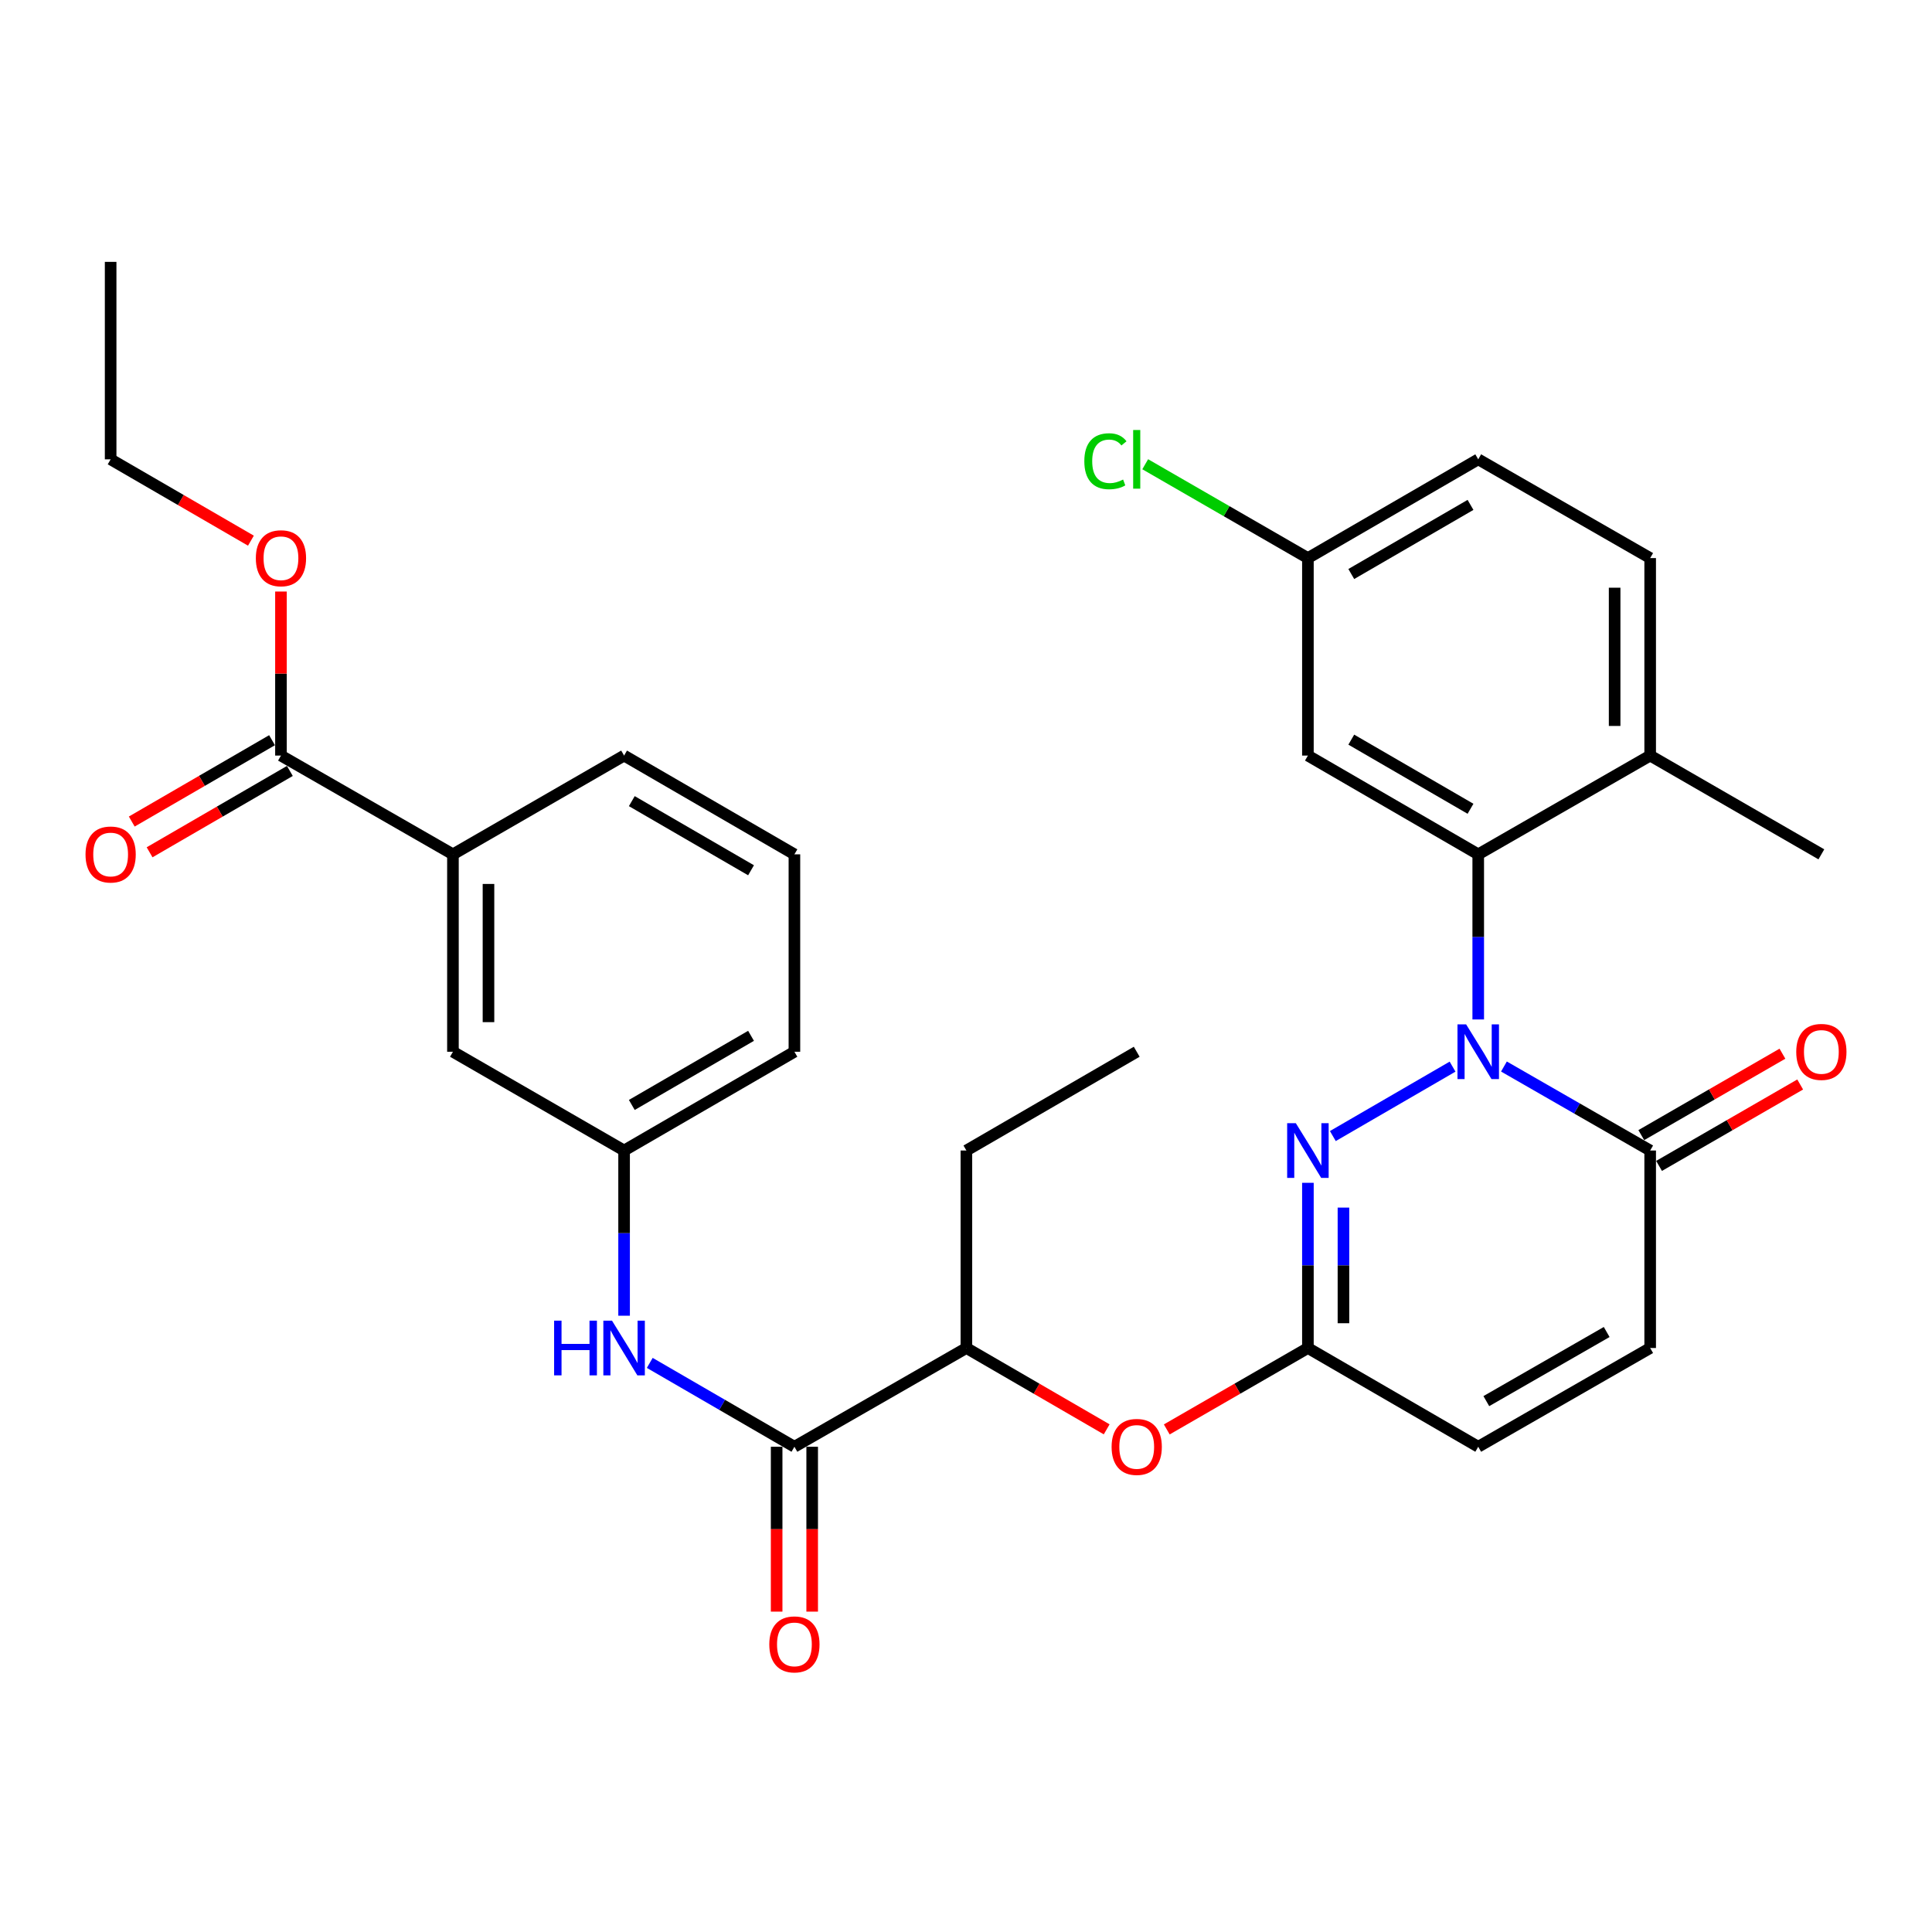 <?xml version='1.0' encoding='iso-8859-1'?>
<svg version='1.1' baseProfile='full'
              xmlns='http://www.w3.org/2000/svg'
                      xmlns:rdkit='http://www.rdkit.org/xml'
                      xmlns:xlink='http://www.w3.org/1999/xlink'
                  xml:space='preserve'
width='1000px' height='1000px' viewBox='0 0 1000 1000'>
<!-- END OF HEADER -->
<rect style='opacity:1.0;fill:#FFFFFF;stroke:none' width='1000' height='1000' x='0' y='0'> </rect>
<path class='bond-0' d='M 751.842,552.091 L 689.875,588.024' style='fill:none;fill-rule:evenodd;stroke:#0000FF;stroke-width:6px;stroke-linecap:butt;stroke-linejoin:miter;stroke-opacity:1' />
<path class='bond-1' d='M 765.13,527.671 L 765.13,484.938' style='fill:none;fill-rule:evenodd;stroke:#0000FF;stroke-width:6px;stroke-linecap:butt;stroke-linejoin:miter;stroke-opacity:1' />
<path class='bond-1' d='M 765.13,484.938 L 765.13,442.205' style='fill:none;fill-rule:evenodd;stroke:#000000;stroke-width:6px;stroke-linecap:butt;stroke-linejoin:miter;stroke-opacity:1' />
<path class='bond-2' d='M 778.436,552.029 L 816.281,573.768' style='fill:none;fill-rule:evenodd;stroke:#0000FF;stroke-width:6px;stroke-linecap:butt;stroke-linejoin:miter;stroke-opacity:1' />
<path class='bond-2' d='M 816.281,573.768 L 854.127,595.507' style='fill:none;fill-rule:evenodd;stroke:#000000;stroke-width:6px;stroke-linecap:butt;stroke-linejoin:miter;stroke-opacity:1' />
<path class='bond-3' d='M 676.971,612.222 L 676.971,654.975' style='fill:none;fill-rule:evenodd;stroke:#0000FF;stroke-width:6px;stroke-linecap:butt;stroke-linejoin:miter;stroke-opacity:1' />
<path class='bond-3' d='M 676.971,654.975 L 676.971,697.728' style='fill:none;fill-rule:evenodd;stroke:#000000;stroke-width:6px;stroke-linecap:butt;stroke-linejoin:miter;stroke-opacity:1' />
<path class='bond-3' d='M 695.368,625.048 L 695.368,654.975' style='fill:none;fill-rule:evenodd;stroke:#0000FF;stroke-width:6px;stroke-linecap:butt;stroke-linejoin:miter;stroke-opacity:1' />
<path class='bond-3' d='M 695.368,654.975 L 695.368,684.902' style='fill:none;fill-rule:evenodd;stroke:#000000;stroke-width:6px;stroke-linecap:butt;stroke-linejoin:miter;stroke-opacity:1' />
<path class='bond-9' d='M 765.13,442.205 L 676.971,391.084' style='fill:none;fill-rule:evenodd;stroke:#000000;stroke-width:6px;stroke-linecap:butt;stroke-linejoin:miter;stroke-opacity:1' />
<path class='bond-9' d='M 761.134,418.623 L 699.423,382.838' style='fill:none;fill-rule:evenodd;stroke:#000000;stroke-width:6px;stroke-linecap:butt;stroke-linejoin:miter;stroke-opacity:1' />
<path class='bond-13' d='M 765.13,442.205 L 854.127,391.084' style='fill:none;fill-rule:evenodd;stroke:#000000;stroke-width:6px;stroke-linecap:butt;stroke-linejoin:miter;stroke-opacity:1' />
<path class='bond-5' d='M 854.127,595.507 L 854.127,697.728' style='fill:none;fill-rule:evenodd;stroke:#000000;stroke-width:6px;stroke-linecap:butt;stroke-linejoin:miter;stroke-opacity:1' />
<path class='bond-17' d='M 858.723,603.474 L 895.249,582.401' style='fill:none;fill-rule:evenodd;stroke:#000000;stroke-width:6px;stroke-linecap:butt;stroke-linejoin:miter;stroke-opacity:1' />
<path class='bond-17' d='M 895.249,582.401 L 931.774,561.328' style='fill:none;fill-rule:evenodd;stroke:#FF0000;stroke-width:6px;stroke-linecap:butt;stroke-linejoin:miter;stroke-opacity:1' />
<path class='bond-17' d='M 849.53,587.539 L 886.056,566.467' style='fill:none;fill-rule:evenodd;stroke:#000000;stroke-width:6px;stroke-linecap:butt;stroke-linejoin:miter;stroke-opacity:1' />
<path class='bond-17' d='M 886.056,566.467 L 922.581,545.394' style='fill:none;fill-rule:evenodd;stroke:#FF0000;stroke-width:6px;stroke-linecap:butt;stroke-linejoin:miter;stroke-opacity:1' />
<path class='bond-10' d='M 676.971,697.728 L 640.446,718.797' style='fill:none;fill-rule:evenodd;stroke:#000000;stroke-width:6px;stroke-linecap:butt;stroke-linejoin:miter;stroke-opacity:1' />
<path class='bond-10' d='M 640.446,718.797 L 603.92,739.865' style='fill:none;fill-rule:evenodd;stroke:#FF0000;stroke-width:6px;stroke-linecap:butt;stroke-linejoin:miter;stroke-opacity:1' />
<path class='bond-32' d='M 676.971,697.728 L 765.13,748.839' style='fill:none;fill-rule:evenodd;stroke:#000000;stroke-width:6px;stroke-linecap:butt;stroke-linejoin:miter;stroke-opacity:1' />
<path class='bond-4' d='M 411.187,748.839 L 500.204,697.728' style='fill:none;fill-rule:evenodd;stroke:#000000;stroke-width:6px;stroke-linecap:butt;stroke-linejoin:miter;stroke-opacity:1' />
<path class='bond-6' d='M 411.187,748.839 L 373.752,727.135' style='fill:none;fill-rule:evenodd;stroke:#000000;stroke-width:6px;stroke-linecap:butt;stroke-linejoin:miter;stroke-opacity:1' />
<path class='bond-6' d='M 373.752,727.135 L 336.316,705.432' style='fill:none;fill-rule:evenodd;stroke:#0000FF;stroke-width:6px;stroke-linecap:butt;stroke-linejoin:miter;stroke-opacity:1' />
<path class='bond-16' d='M 401.989,748.839 L 401.989,791.507' style='fill:none;fill-rule:evenodd;stroke:#000000;stroke-width:6px;stroke-linecap:butt;stroke-linejoin:miter;stroke-opacity:1' />
<path class='bond-16' d='M 401.989,791.507 L 401.989,834.175' style='fill:none;fill-rule:evenodd;stroke:#FF0000;stroke-width:6px;stroke-linecap:butt;stroke-linejoin:miter;stroke-opacity:1' />
<path class='bond-16' d='M 420.385,748.839 L 420.385,791.507' style='fill:none;fill-rule:evenodd;stroke:#000000;stroke-width:6px;stroke-linecap:butt;stroke-linejoin:miter;stroke-opacity:1' />
<path class='bond-16' d='M 420.385,791.507 L 420.385,834.175' style='fill:none;fill-rule:evenodd;stroke:#FF0000;stroke-width:6px;stroke-linecap:butt;stroke-linejoin:miter;stroke-opacity:1' />
<path class='bond-8' d='M 854.127,697.728 L 765.13,748.839' style='fill:none;fill-rule:evenodd;stroke:#000000;stroke-width:6px;stroke-linecap:butt;stroke-linejoin:miter;stroke-opacity:1' />
<path class='bond-8' d='M 831.616,689.442 L 769.318,725.22' style='fill:none;fill-rule:evenodd;stroke:#000000;stroke-width:6px;stroke-linecap:butt;stroke-linejoin:miter;stroke-opacity:1' />
<path class='bond-14' d='M 323.029,681.013 L 323.029,638.26' style='fill:none;fill-rule:evenodd;stroke:#0000FF;stroke-width:6px;stroke-linecap:butt;stroke-linejoin:miter;stroke-opacity:1' />
<path class='bond-14' d='M 323.029,638.26 L 323.029,595.507' style='fill:none;fill-rule:evenodd;stroke:#000000;stroke-width:6px;stroke-linecap:butt;stroke-linejoin:miter;stroke-opacity:1' />
<path class='bond-7' d='M 145.424,391.084 L 234.441,442.205' style='fill:none;fill-rule:evenodd;stroke:#000000;stroke-width:6px;stroke-linecap:butt;stroke-linejoin:miter;stroke-opacity:1' />
<path class='bond-18' d='M 140.809,383.127 L 104.504,404.18' style='fill:none;fill-rule:evenodd;stroke:#000000;stroke-width:6px;stroke-linecap:butt;stroke-linejoin:miter;stroke-opacity:1' />
<path class='bond-18' d='M 104.504,404.18 L 68.198,425.232' style='fill:none;fill-rule:evenodd;stroke:#FF0000;stroke-width:6px;stroke-linecap:butt;stroke-linejoin:miter;stroke-opacity:1' />
<path class='bond-18' d='M 150.038,399.041 L 113.732,420.094' style='fill:none;fill-rule:evenodd;stroke:#000000;stroke-width:6px;stroke-linecap:butt;stroke-linejoin:miter;stroke-opacity:1' />
<path class='bond-18' d='M 113.732,420.094 L 77.427,441.146' style='fill:none;fill-rule:evenodd;stroke:#FF0000;stroke-width:6px;stroke-linecap:butt;stroke-linejoin:miter;stroke-opacity:1' />
<path class='bond-21' d='M 145.424,391.084 L 145.424,348.631' style='fill:none;fill-rule:evenodd;stroke:#000000;stroke-width:6px;stroke-linecap:butt;stroke-linejoin:miter;stroke-opacity:1' />
<path class='bond-21' d='M 145.424,348.631 L 145.424,306.178' style='fill:none;fill-rule:evenodd;stroke:#FF0000;stroke-width:6px;stroke-linecap:butt;stroke-linejoin:miter;stroke-opacity:1' />
<path class='bond-20' d='M 676.971,391.084 L 676.971,288.863' style='fill:none;fill-rule:evenodd;stroke:#000000;stroke-width:6px;stroke-linecap:butt;stroke-linejoin:miter;stroke-opacity:1' />
<path class='bond-12' d='M 572.815,739.825 L 536.51,718.777' style='fill:none;fill-rule:evenodd;stroke:#FF0000;stroke-width:6px;stroke-linecap:butt;stroke-linejoin:miter;stroke-opacity:1' />
<path class='bond-12' d='M 536.51,718.777 L 500.204,697.728' style='fill:none;fill-rule:evenodd;stroke:#000000;stroke-width:6px;stroke-linecap:butt;stroke-linejoin:miter;stroke-opacity:1' />
<path class='bond-11' d='M 234.441,442.205 L 234.441,544.386' style='fill:none;fill-rule:evenodd;stroke:#000000;stroke-width:6px;stroke-linecap:butt;stroke-linejoin:miter;stroke-opacity:1' />
<path class='bond-11' d='M 252.837,457.532 L 252.837,529.059' style='fill:none;fill-rule:evenodd;stroke:#000000;stroke-width:6px;stroke-linecap:butt;stroke-linejoin:miter;stroke-opacity:1' />
<path class='bond-34' d='M 234.441,442.205 L 323.029,391.084' style='fill:none;fill-rule:evenodd;stroke:#000000;stroke-width:6px;stroke-linecap:butt;stroke-linejoin:miter;stroke-opacity:1' />
<path class='bond-27' d='M 500.204,697.728 L 500.204,595.507' style='fill:none;fill-rule:evenodd;stroke:#000000;stroke-width:6px;stroke-linecap:butt;stroke-linejoin:miter;stroke-opacity:1' />
<path class='bond-19' d='M 854.127,391.084 L 854.127,288.863' style='fill:none;fill-rule:evenodd;stroke:#000000;stroke-width:6px;stroke-linecap:butt;stroke-linejoin:miter;stroke-opacity:1' />
<path class='bond-19' d='M 835.731,375.751 L 835.731,304.196' style='fill:none;fill-rule:evenodd;stroke:#000000;stroke-width:6px;stroke-linecap:butt;stroke-linejoin:miter;stroke-opacity:1' />
<path class='bond-28' d='M 854.127,391.084 L 942.735,442.205' style='fill:none;fill-rule:evenodd;stroke:#000000;stroke-width:6px;stroke-linecap:butt;stroke-linejoin:miter;stroke-opacity:1' />
<path class='bond-15' d='M 323.029,595.507 L 234.441,544.386' style='fill:none;fill-rule:evenodd;stroke:#000000;stroke-width:6px;stroke-linecap:butt;stroke-linejoin:miter;stroke-opacity:1' />
<path class='bond-26' d='M 323.029,595.507 L 411.187,544.386' style='fill:none;fill-rule:evenodd;stroke:#000000;stroke-width:6px;stroke-linecap:butt;stroke-linejoin:miter;stroke-opacity:1' />
<path class='bond-26' d='M 327.024,571.924 L 388.735,536.14' style='fill:none;fill-rule:evenodd;stroke:#000000;stroke-width:6px;stroke-linecap:butt;stroke-linejoin:miter;stroke-opacity:1' />
<path class='bond-22' d='M 854.127,288.863 L 765.13,237.752' style='fill:none;fill-rule:evenodd;stroke:#000000;stroke-width:6px;stroke-linecap:butt;stroke-linejoin:miter;stroke-opacity:1' />
<path class='bond-23' d='M 676.971,288.863 L 634.866,264.575' style='fill:none;fill-rule:evenodd;stroke:#000000;stroke-width:6px;stroke-linecap:butt;stroke-linejoin:miter;stroke-opacity:1' />
<path class='bond-23' d='M 634.866,264.575 L 592.76,240.288' style='fill:none;fill-rule:evenodd;stroke:#00CC00;stroke-width:6px;stroke-linecap:butt;stroke-linejoin:miter;stroke-opacity:1' />
<path class='bond-33' d='M 676.971,288.863 L 765.13,237.752' style='fill:none;fill-rule:evenodd;stroke:#000000;stroke-width:6px;stroke-linecap:butt;stroke-linejoin:miter;stroke-opacity:1' />
<path class='bond-33' d='M 699.422,297.111 L 761.133,261.333' style='fill:none;fill-rule:evenodd;stroke:#000000;stroke-width:6px;stroke-linecap:butt;stroke-linejoin:miter;stroke-opacity:1' />
<path class='bond-29' d='M 129.876,279.849 L 93.57,258.8' style='fill:none;fill-rule:evenodd;stroke:#FF0000;stroke-width:6px;stroke-linecap:butt;stroke-linejoin:miter;stroke-opacity:1' />
<path class='bond-29' d='M 93.57,258.8 L 57.265,237.752' style='fill:none;fill-rule:evenodd;stroke:#000000;stroke-width:6px;stroke-linecap:butt;stroke-linejoin:miter;stroke-opacity:1' />
<path class='bond-24' d='M 323.029,391.084 L 411.187,442.205' style='fill:none;fill-rule:evenodd;stroke:#000000;stroke-width:6px;stroke-linecap:butt;stroke-linejoin:miter;stroke-opacity:1' />
<path class='bond-24' d='M 327.024,414.666 L 388.735,450.451' style='fill:none;fill-rule:evenodd;stroke:#000000;stroke-width:6px;stroke-linecap:butt;stroke-linejoin:miter;stroke-opacity:1' />
<path class='bond-25' d='M 411.187,442.205 L 411.187,544.386' style='fill:none;fill-rule:evenodd;stroke:#000000;stroke-width:6px;stroke-linecap:butt;stroke-linejoin:miter;stroke-opacity:1' />
<path class='bond-30' d='M 500.204,595.507 L 588.363,544.386' style='fill:none;fill-rule:evenodd;stroke:#000000;stroke-width:6px;stroke-linecap:butt;stroke-linejoin:miter;stroke-opacity:1' />
<path class='bond-31' d='M 57.265,237.752 L 57.265,135.54' style='fill:none;fill-rule:evenodd;stroke:#000000;stroke-width:6px;stroke-linecap:butt;stroke-linejoin:miter;stroke-opacity:1' />
<path  class='atom-0' d='M 758.87 530.226
L 768.15 545.226
Q 769.07 546.706, 770.55 549.386
Q 772.03 552.066, 772.11 552.226
L 772.11 530.226
L 775.87 530.226
L 775.87 558.546
L 771.99 558.546
L 762.03 542.146
Q 760.87 540.226, 759.63 538.026
Q 758.43 535.826, 758.07 535.146
L 758.07 558.546
L 754.39 558.546
L 754.39 530.226
L 758.87 530.226
' fill='#0000FF'/>
<path  class='atom-1' d='M 670.711 581.347
L 679.991 596.347
Q 680.911 597.827, 682.391 600.507
Q 683.871 603.187, 683.951 603.347
L 683.951 581.347
L 687.711 581.347
L 687.711 609.667
L 683.831 609.667
L 673.871 593.267
Q 672.711 591.347, 671.471 589.147
Q 670.271 586.947, 669.911 586.267
L 669.911 609.667
L 666.231 609.667
L 666.231 581.347
L 670.711 581.347
' fill='#0000FF'/>
<path  class='atom-7' d='M 286.809 683.568
L 290.649 683.568
L 290.649 695.608
L 305.129 695.608
L 305.129 683.568
L 308.969 683.568
L 308.969 711.888
L 305.129 711.888
L 305.129 698.808
L 290.649 698.808
L 290.649 711.888
L 286.809 711.888
L 286.809 683.568
' fill='#0000FF'/>
<path  class='atom-7' d='M 316.769 683.568
L 326.049 698.568
Q 326.969 700.048, 328.449 702.728
Q 329.929 705.408, 330.009 705.568
L 330.009 683.568
L 333.769 683.568
L 333.769 711.888
L 329.889 711.888
L 319.929 695.488
Q 318.769 693.568, 317.529 691.368
Q 316.329 689.168, 315.969 688.488
L 315.969 711.888
L 312.289 711.888
L 312.289 683.568
L 316.769 683.568
' fill='#0000FF'/>
<path  class='atom-11' d='M 575.363 748.919
Q 575.363 742.119, 578.723 738.319
Q 582.083 734.519, 588.363 734.519
Q 594.643 734.519, 598.003 738.319
Q 601.363 742.119, 601.363 748.919
Q 601.363 755.799, 597.963 759.719
Q 594.563 763.599, 588.363 763.599
Q 582.123 763.599, 578.723 759.719
Q 575.363 755.839, 575.363 748.919
M 588.363 760.399
Q 592.683 760.399, 595.003 757.519
Q 597.363 754.599, 597.363 748.919
Q 597.363 743.359, 595.003 740.559
Q 592.683 737.719, 588.363 737.719
Q 584.043 737.719, 581.683 740.519
Q 579.363 743.319, 579.363 748.919
Q 579.363 754.639, 581.683 757.519
Q 584.043 760.399, 588.363 760.399
' fill='#FF0000'/>
<path  class='atom-17' d='M 398.187 851.13
Q 398.187 844.33, 401.547 840.53
Q 404.907 836.73, 411.187 836.73
Q 417.467 836.73, 420.827 840.53
Q 424.187 844.33, 424.187 851.13
Q 424.187 858.01, 420.787 861.93
Q 417.387 865.81, 411.187 865.81
Q 404.947 865.81, 401.547 861.93
Q 398.187 858.05, 398.187 851.13
M 411.187 862.61
Q 415.507 862.61, 417.827 859.73
Q 420.187 856.81, 420.187 851.13
Q 420.187 845.57, 417.827 842.77
Q 415.507 839.93, 411.187 839.93
Q 406.867 839.93, 404.507 842.73
Q 402.187 845.53, 402.187 851.13
Q 402.187 856.85, 404.507 859.73
Q 406.867 862.61, 411.187 862.61
' fill='#FF0000'/>
<path  class='atom-18' d='M 929.735 544.466
Q 929.735 537.666, 933.095 533.866
Q 936.455 530.066, 942.735 530.066
Q 949.015 530.066, 952.375 533.866
Q 955.735 537.666, 955.735 544.466
Q 955.735 551.346, 952.335 555.266
Q 948.935 559.146, 942.735 559.146
Q 936.495 559.146, 933.095 555.266
Q 929.735 551.386, 929.735 544.466
M 942.735 555.946
Q 947.055 555.946, 949.375 553.066
Q 951.735 550.146, 951.735 544.466
Q 951.735 538.906, 949.375 536.106
Q 947.055 533.266, 942.735 533.266
Q 938.415 533.266, 936.055 536.066
Q 933.735 538.866, 933.735 544.466
Q 933.735 550.186, 936.055 553.066
Q 938.415 555.946, 942.735 555.946
' fill='#FF0000'/>
<path  class='atom-19' d='M 44.265 442.285
Q 44.265 435.485, 47.625 431.685
Q 50.985 427.885, 57.265 427.885
Q 63.545 427.885, 66.905 431.685
Q 70.265 435.485, 70.265 442.285
Q 70.265 449.165, 66.865 453.085
Q 63.465 456.965, 57.265 456.965
Q 51.025 456.965, 47.625 453.085
Q 44.265 449.205, 44.265 442.285
M 57.265 453.765
Q 61.585 453.765, 63.905 450.885
Q 66.265 447.965, 66.265 442.285
Q 66.265 436.725, 63.905 433.925
Q 61.585 431.085, 57.265 431.085
Q 52.945 431.085, 50.585 433.885
Q 48.265 436.685, 48.265 442.285
Q 48.265 448.005, 50.585 450.885
Q 52.945 453.765, 57.265 453.765
' fill='#FF0000'/>
<path  class='atom-22' d='M 132.424 288.943
Q 132.424 282.143, 135.784 278.343
Q 139.144 274.543, 145.424 274.543
Q 151.704 274.543, 155.064 278.343
Q 158.424 282.143, 158.424 288.943
Q 158.424 295.823, 155.024 299.743
Q 151.624 303.623, 145.424 303.623
Q 139.184 303.623, 135.784 299.743
Q 132.424 295.863, 132.424 288.943
M 145.424 300.423
Q 149.744 300.423, 152.064 297.543
Q 154.424 294.623, 154.424 288.943
Q 154.424 283.383, 152.064 280.583
Q 149.744 277.743, 145.424 277.743
Q 141.104 277.743, 138.744 280.543
Q 136.424 283.343, 136.424 288.943
Q 136.424 294.663, 138.744 297.543
Q 141.104 300.423, 145.424 300.423
' fill='#FF0000'/>
<path  class='atom-24' d='M 561.243 238.732
Q 561.243 231.692, 564.523 228.012
Q 567.843 224.292, 574.123 224.292
Q 579.963 224.292, 583.083 228.412
L 580.443 230.572
Q 578.163 227.572, 574.123 227.572
Q 569.843 227.572, 567.563 230.452
Q 565.323 233.292, 565.323 238.732
Q 565.323 244.332, 567.643 247.212
Q 570.003 250.092, 574.563 250.092
Q 577.683 250.092, 581.323 248.212
L 582.443 251.212
Q 580.963 252.172, 578.723 252.732
Q 576.483 253.292, 574.003 253.292
Q 567.843 253.292, 564.523 249.532
Q 561.243 245.772, 561.243 238.732
' fill='#00CC00'/>
<path  class='atom-24' d='M 586.523 222.572
L 590.203 222.572
L 590.203 252.932
L 586.523 252.932
L 586.523 222.572
' fill='#00CC00'/>
</svg>
